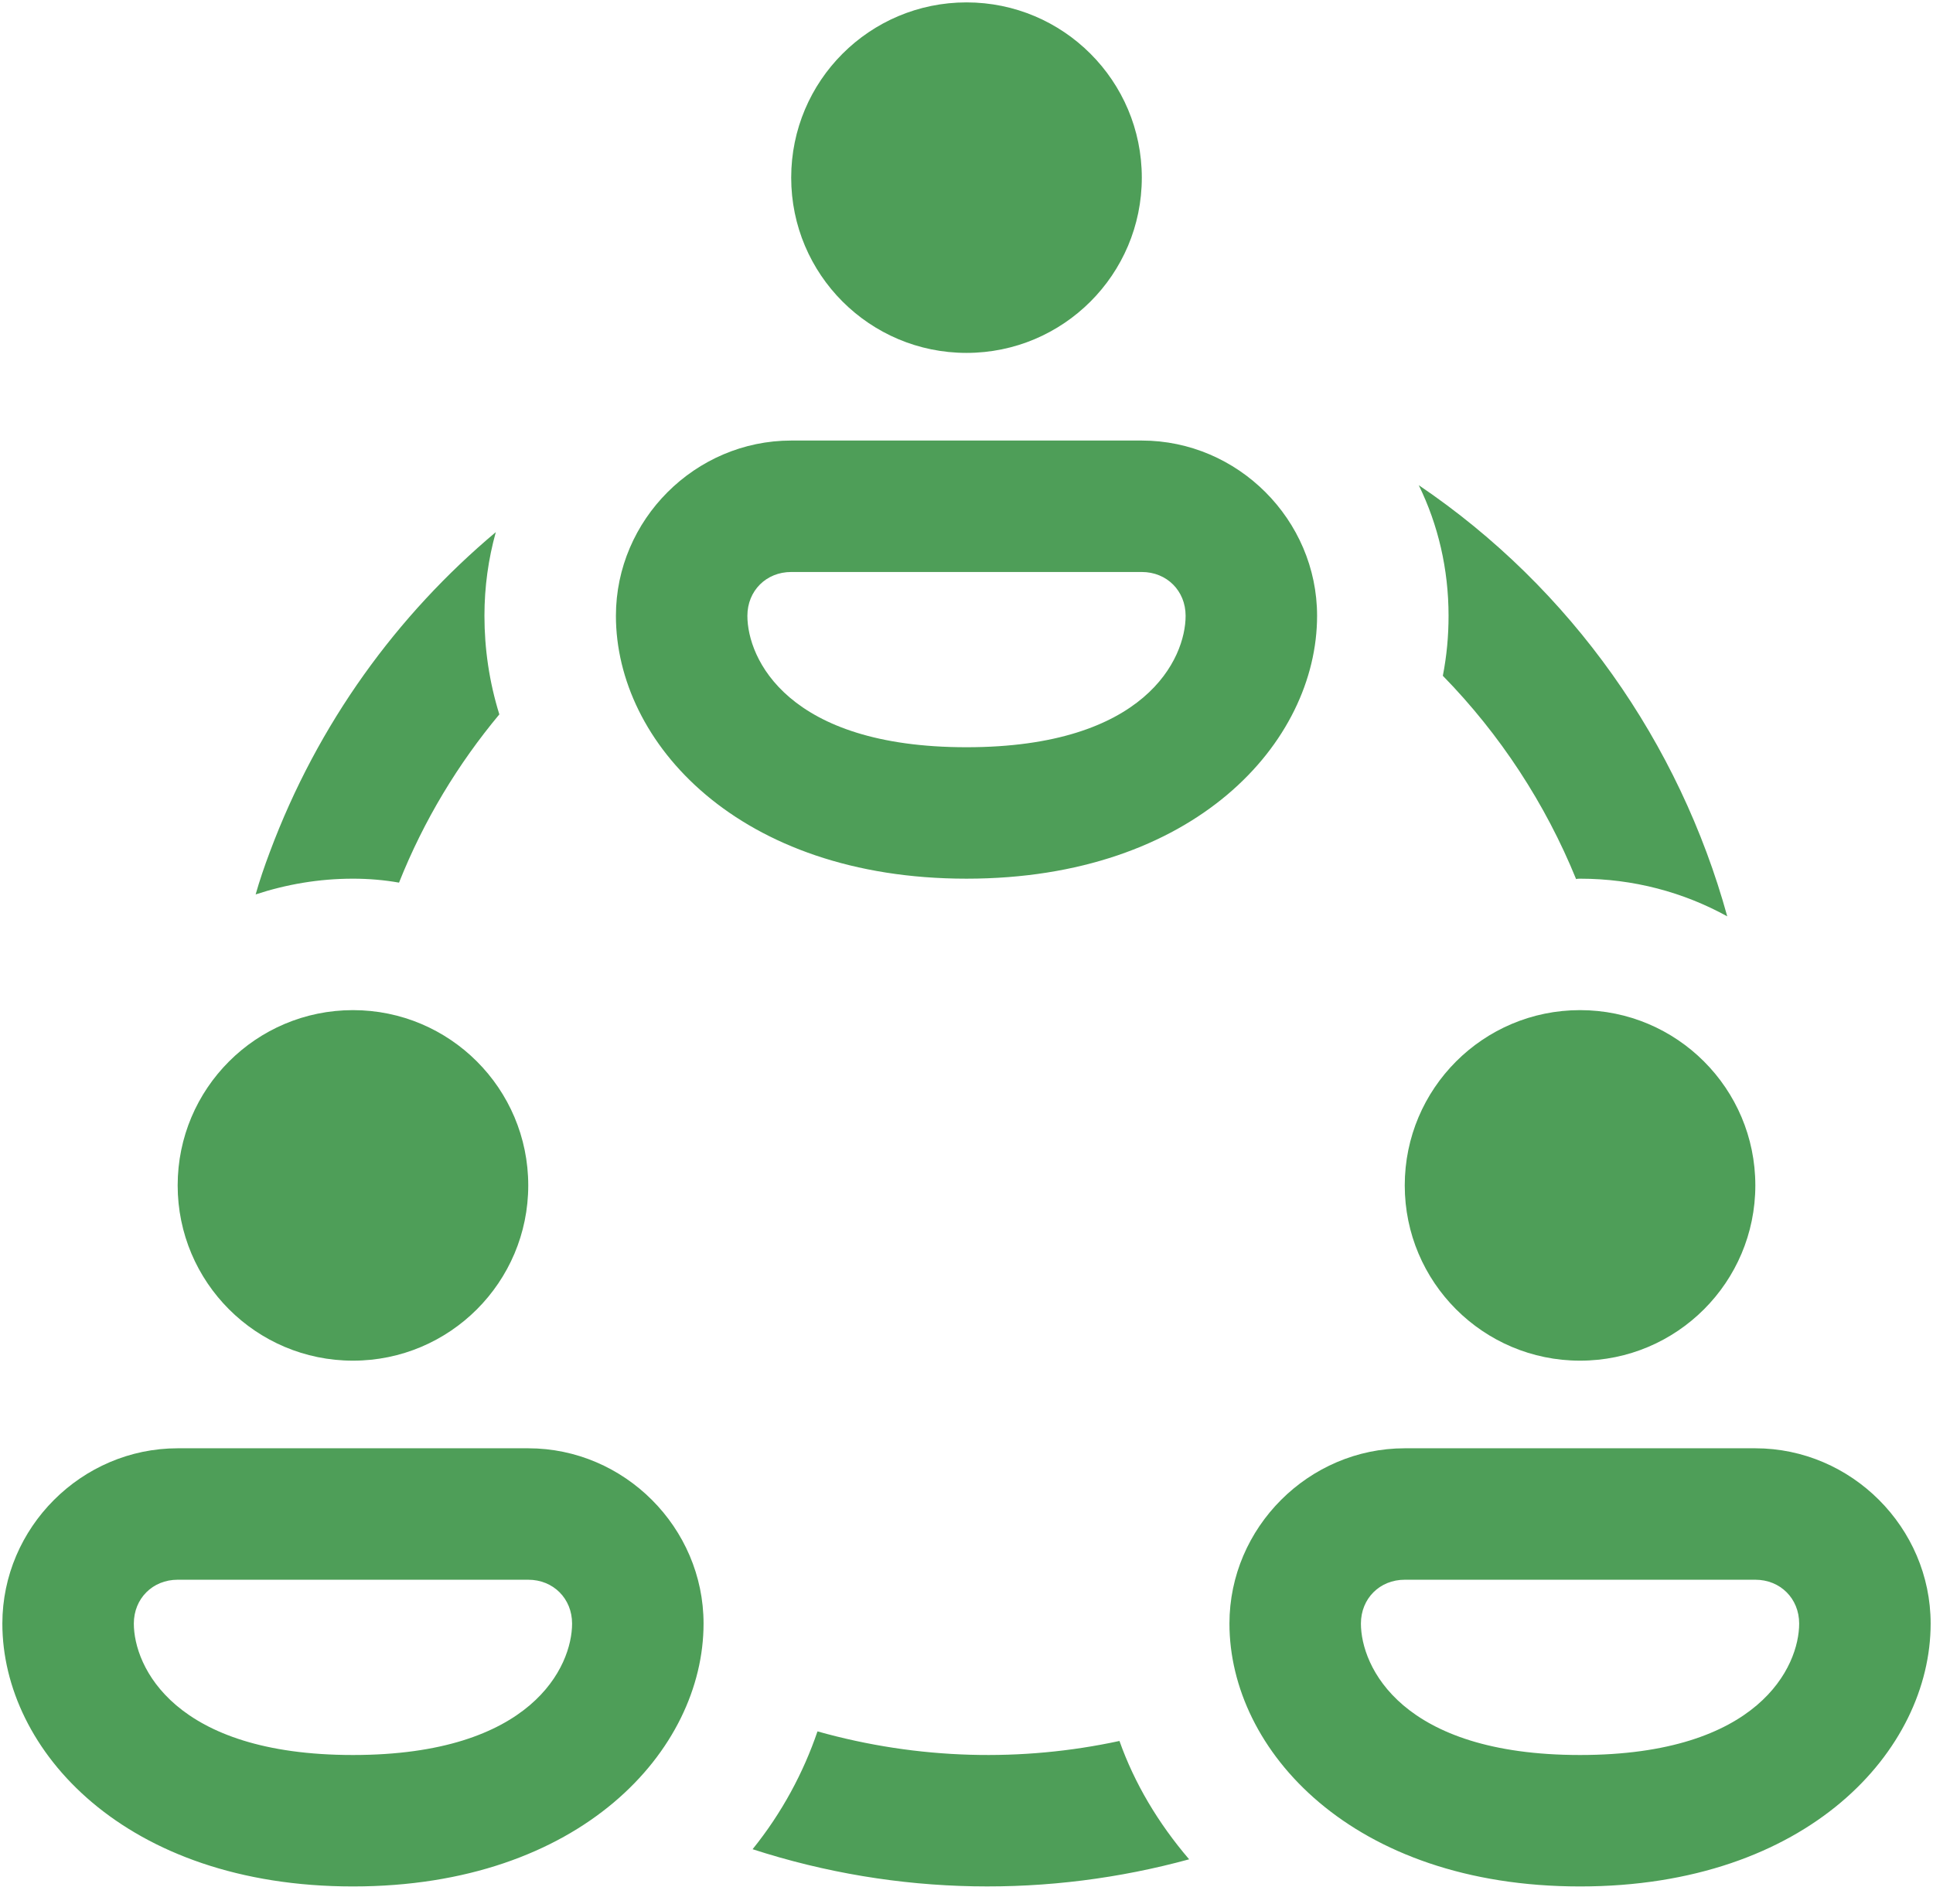 <svg xmlns="http://www.w3.org/2000/svg" width="68" height="67" viewBox="0 0 68 67" fill="none"><path d="M34 0.084C30.594 0.084 27.833 2.845 27.833 6.251C27.833 9.656 30.594 12.417 34 12.417C37.406 12.417 40.167 9.656 40.167 6.251C40.167 2.845 37.406 0.084 34 0.084ZM27.833 15.501C24.455 15.501 21.667 18.289 21.667 21.667C21.667 26.128 25.99 30.917 34 30.917C42.01 30.917 46.333 26.128 46.333 21.667C46.333 18.289 43.545 15.501 40.167 15.501H27.833ZM49.91 17.072C50.589 18.46 50.958 20.018 50.958 21.667C50.958 22.377 50.895 23.069 50.757 23.778C52.776 25.844 54.366 28.281 55.445 30.932C55.491 30.917 55.537 30.917 55.583 30.917C57.464 30.917 59.221 31.394 60.762 32.242C59.082 26.153 55.291 20.711 49.91 17.072ZM17.442 18.723C13.973 21.636 11.183 25.445 9.487 29.993C9.302 30.486 9.132 30.978 8.993 31.471C10.072 31.117 11.214 30.917 12.417 30.917C12.972 30.917 13.512 30.963 14.037 31.056C14.915 28.851 16.116 26.878 17.566 25.136C17.211 23.995 17.042 22.824 17.042 21.667C17.042 20.65 17.18 19.663 17.442 18.723ZM27.833 20.126H40.167C41.046 20.126 41.708 20.788 41.708 21.667C41.708 23.166 40.306 26.292 34 26.292C27.694 26.292 26.292 23.166 26.292 21.667C26.292 20.788 26.953 20.126 27.833 20.126ZM12.417 35.542C9.011 35.542 6.25 38.303 6.25 41.709C6.25 45.114 9.011 47.876 12.417 47.876C15.822 47.876 18.583 45.114 18.583 41.709C18.583 38.303 15.822 35.542 12.417 35.542ZM55.583 35.542C52.178 35.542 49.417 38.303 49.417 41.709C49.417 45.114 52.178 47.876 55.583 47.876C58.989 47.876 61.75 45.114 61.75 41.709C61.75 38.303 58.989 35.542 55.583 35.542ZM6.25 50.959C2.872 50.959 0.083 53.747 0.083 57.126C0.083 61.587 4.406 66.376 12.417 66.376C20.427 66.376 24.75 61.587 24.75 57.126C24.75 53.747 21.962 50.959 18.583 50.959H6.25ZM49.417 50.959C46.038 50.959 43.25 53.747 43.25 57.126C43.25 61.587 47.573 66.376 55.583 66.376C63.594 66.376 67.917 61.587 67.917 57.126C67.917 53.747 65.128 50.959 61.75 50.959H49.417ZM6.25 55.584H18.583C19.463 55.584 20.125 56.246 20.125 57.126C20.125 58.625 18.722 61.751 12.417 61.751C6.111 61.751 4.708 58.625 4.708 57.126C4.708 56.246 5.37 55.584 6.25 55.584ZM49.417 55.584H61.75C62.63 55.584 63.292 56.246 63.292 57.126C63.292 58.625 61.889 61.751 55.583 61.751C49.278 61.751 47.875 58.625 47.875 57.126C47.875 56.246 48.537 55.584 49.417 55.584ZM28.758 60.92C28.264 62.369 27.508 63.786 26.475 65.066C31.609 66.731 36.929 66.762 41.832 65.421C40.737 64.142 39.905 62.737 39.381 61.257C35.958 61.997 32.319 61.922 28.758 60.92Z" fill="#4E9E58"></path></svg>